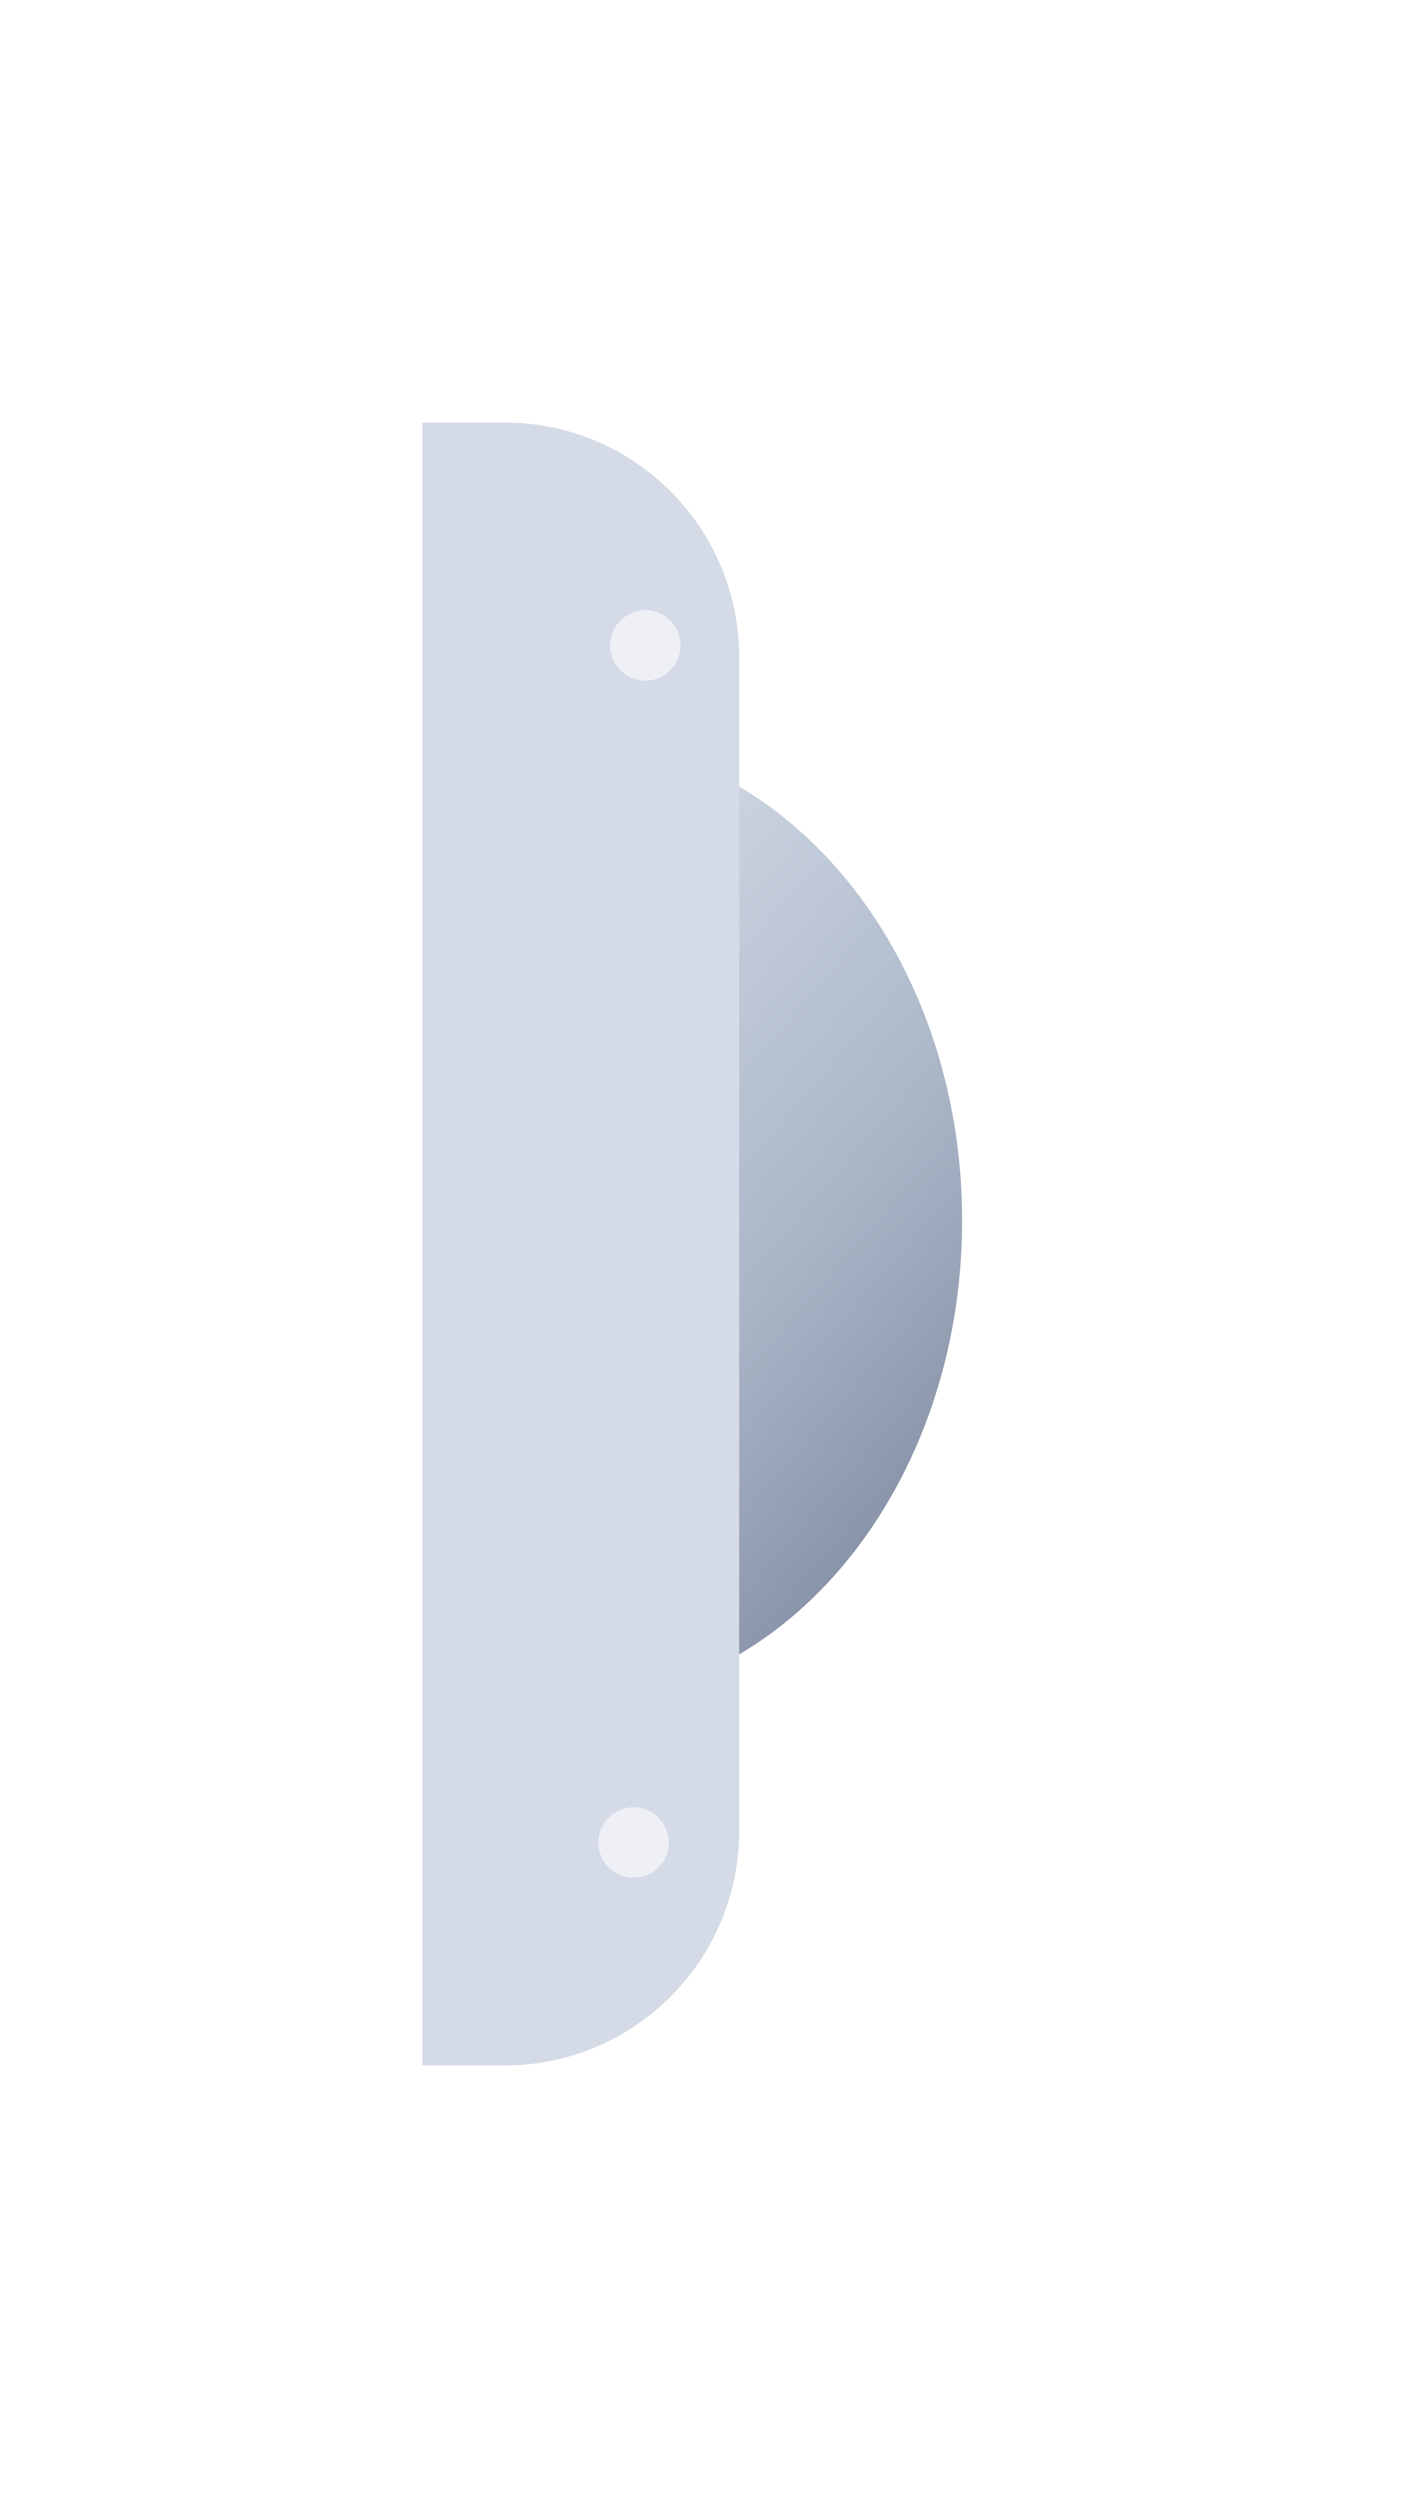 <svg width="120" height="213" viewBox="0 0 120 213" fill="none" xmlns="http://www.w3.org/2000/svg">
<g filter="url(#filter0_d_2861_176189)">
<path fill-rule="evenodd" clip-rule="evenodd" d="M42 140.887C42.825 140.962 43.659 141 44.5 141C63.002 141 78 122.644 78 100C78 77.356 63.002 59 44.5 59C43.659 59 42.825 59.038 42 59.112V140.887Z" fill="url(#paint0_linear_2861_176189)"/>
</g>
<g filter="url(#filter1_ddd_2861_176189)">
<path d="M30 30H37C48.046 30 57 38.954 57 50V150C57 161.046 48.046 170 37 170H30V30Z" fill="#D4DBE6"/>
</g>
<g filter="url(#filter2_ddd_2861_176189)">
<circle r="3" transform="matrix(-1 0 0 1 48 151)" fill="#EEF0F6"/>
</g>
<g filter="url(#filter3_ddd_2861_176189)">
<circle r="3" transform="matrix(-1 0 0 1 49 49)" fill="#EEF0F6"/>
</g>
<defs>
<filter id="filter0_d_2861_176189" x="34" y="51" width="60" height="106" filterUnits="userSpaceOnUse" color-interpolation-filters="sRGB">
<feFlood flood-opacity="0" result="BackgroundImageFix"/>
<feColorMatrix in="SourceAlpha" type="matrix" values="0 0 0 0 0 0 0 0 0 0 0 0 0 0 0 0 0 0 127 0" result="hardAlpha"/>
<feOffset dx="4" dy="4"/>
<feGaussianBlur stdDeviation="6"/>
<feColorMatrix type="matrix" values="0 0 0 0 0 0 0 0 0 0 0 0 0 0 0 0 0 0 0.2 0"/>
<feBlend mode="multiply" in2="BackgroundImageFix" result="effect1_dropShadow_2861_176189"/>
<feBlend mode="normal" in="SourceGraphic" in2="effect1_dropShadow_2861_176189" result="shape"/>
</filter>
<filter id="filter1_ddd_2861_176189" x="0" y="0" width="99" height="212" filterUnits="userSpaceOnUse" color-interpolation-filters="sRGB">
<feFlood flood-opacity="0" result="BackgroundImageFix"/>
<feColorMatrix in="SourceAlpha" type="matrix" values="0 0 0 0 0 0 0 0 0 0 0 0 0 0 0 0 0 0 127 0" result="hardAlpha"/>
<feOffset dx="6" dy="6"/>
<feGaussianBlur stdDeviation="18"/>
<feColorMatrix type="matrix" values="0 0 0 0 0 0 0 0 0 0 0 0 0 0 0 0 0 0 0.06 0"/>
<feBlend mode="normal" in2="BackgroundImageFix" result="effect1_dropShadow_2861_176189"/>
<feColorMatrix in="SourceAlpha" type="matrix" values="0 0 0 0 0 0 0 0 0 0 0 0 0 0 0 0 0 0 127 0" result="hardAlpha"/>
<feOffset dx="-4" dy="-4"/>
<feGaussianBlur stdDeviation="6.5"/>
<feColorMatrix type="matrix" values="0 0 0 0 1 0 0 0 0 1 0 0 0 0 1 0 0 0 1 0"/>
<feBlend mode="normal" in2="effect1_dropShadow_2861_176189" result="effect2_dropShadow_2861_176189"/>
<feColorMatrix in="SourceAlpha" type="matrix" values="0 0 0 0 0 0 0 0 0 0 0 0 0 0 0 0 0 0 127 0" result="hardAlpha"/>
<feOffset dx="4" dy="4"/>
<feGaussianBlur stdDeviation="3.5"/>
<feColorMatrix type="matrix" values="0 0 0 0 0 0 0 0 0 0 0 0 0 0 0 0 0 0 0.07 0"/>
<feBlend mode="multiply" in2="effect2_dropShadow_2861_176189" result="effect3_dropShadow_2861_176189"/>
<feBlend mode="normal" in="SourceGraphic" in2="effect3_dropShadow_2861_176189" result="shape"/>
</filter>
<filter id="filter2_ddd_2861_176189" x="15" y="118" width="78" height="78" filterUnits="userSpaceOnUse" color-interpolation-filters="sRGB">
<feFlood flood-opacity="0" result="BackgroundImageFix"/>
<feColorMatrix in="SourceAlpha" type="matrix" values="0 0 0 0 0 0 0 0 0 0 0 0 0 0 0 0 0 0 127 0" result="hardAlpha"/>
<feOffset dx="6" dy="6"/>
<feGaussianBlur stdDeviation="18"/>
<feColorMatrix type="matrix" values="0 0 0 0 0 0 0 0 0 0 0 0 0 0 0 0 0 0 0.06 0"/>
<feBlend mode="normal" in2="BackgroundImageFix" result="effect1_dropShadow_2861_176189"/>
<feColorMatrix in="SourceAlpha" type="matrix" values="0 0 0 0 0 0 0 0 0 0 0 0 0 0 0 0 0 0 127 0" result="hardAlpha"/>
<feOffset dx="-2" dy="-2"/>
<feGaussianBlur stdDeviation="1"/>
<feColorMatrix type="matrix" values="0 0 0 0 1 0 0 0 0 1 0 0 0 0 1 0 0 0 1 0"/>
<feBlend mode="normal" in2="effect1_dropShadow_2861_176189" result="effect2_dropShadow_2861_176189"/>
<feColorMatrix in="SourceAlpha" type="matrix" values="0 0 0 0 0 0 0 0 0 0 0 0 0 0 0 0 0 0 127 0" result="hardAlpha"/>
<feOffset dx="2" dy="2"/>
<feGaussianBlur stdDeviation="1.5"/>
<feColorMatrix type="matrix" values="0 0 0 0 0 0 0 0 0 0 0 0 0 0 0 0 0 0 0.07 0"/>
<feBlend mode="multiply" in2="effect2_dropShadow_2861_176189" result="effect3_dropShadow_2861_176189"/>
<feBlend mode="normal" in="SourceGraphic" in2="effect3_dropShadow_2861_176189" result="shape"/>
</filter>
<filter id="filter3_ddd_2861_176189" x="16" y="16" width="78" height="78" filterUnits="userSpaceOnUse" color-interpolation-filters="sRGB">
<feFlood flood-opacity="0" result="BackgroundImageFix"/>
<feColorMatrix in="SourceAlpha" type="matrix" values="0 0 0 0 0 0 0 0 0 0 0 0 0 0 0 0 0 0 127 0" result="hardAlpha"/>
<feOffset dx="6" dy="6"/>
<feGaussianBlur stdDeviation="18"/>
<feColorMatrix type="matrix" values="0 0 0 0 0 0 0 0 0 0 0 0 0 0 0 0 0 0 0.06 0"/>
<feBlend mode="normal" in2="BackgroundImageFix" result="effect1_dropShadow_2861_176189"/>
<feColorMatrix in="SourceAlpha" type="matrix" values="0 0 0 0 0 0 0 0 0 0 0 0 0 0 0 0 0 0 127 0" result="hardAlpha"/>
<feOffset dx="-2" dy="-2"/>
<feGaussianBlur stdDeviation="1"/>
<feColorMatrix type="matrix" values="0 0 0 0 1 0 0 0 0 1 0 0 0 0 1 0 0 0 1 0"/>
<feBlend mode="normal" in2="effect1_dropShadow_2861_176189" result="effect2_dropShadow_2861_176189"/>
<feColorMatrix in="SourceAlpha" type="matrix" values="0 0 0 0 0 0 0 0 0 0 0 0 0 0 0 0 0 0 127 0" result="hardAlpha"/>
<feOffset dx="2" dy="2"/>
<feGaussianBlur stdDeviation="1.5"/>
<feColorMatrix type="matrix" values="0 0 0 0 0 0 0 0 0 0 0 0 0 0 0 0 0 0 0.07 0"/>
<feBlend mode="multiply" in2="effect2_dropShadow_2861_176189" result="effect3_dropShadow_2861_176189"/>
<feBlend mode="normal" in="SourceGraphic" in2="effect3_dropShadow_2861_176189" result="shape"/>
</filter>
<linearGradient id="paint0_linear_2861_176189" x1="42.97" y1="65.106" x2="100.769" y2="115.331" gradientUnits="userSpaceOnUse">
<stop stop-color="#D6DDE7"/>
<stop offset="0.521" stop-color="#AAB6C8"/>
<stop offset="1" stop-color="#737C93"/>
</linearGradient>
</defs>
</svg>
